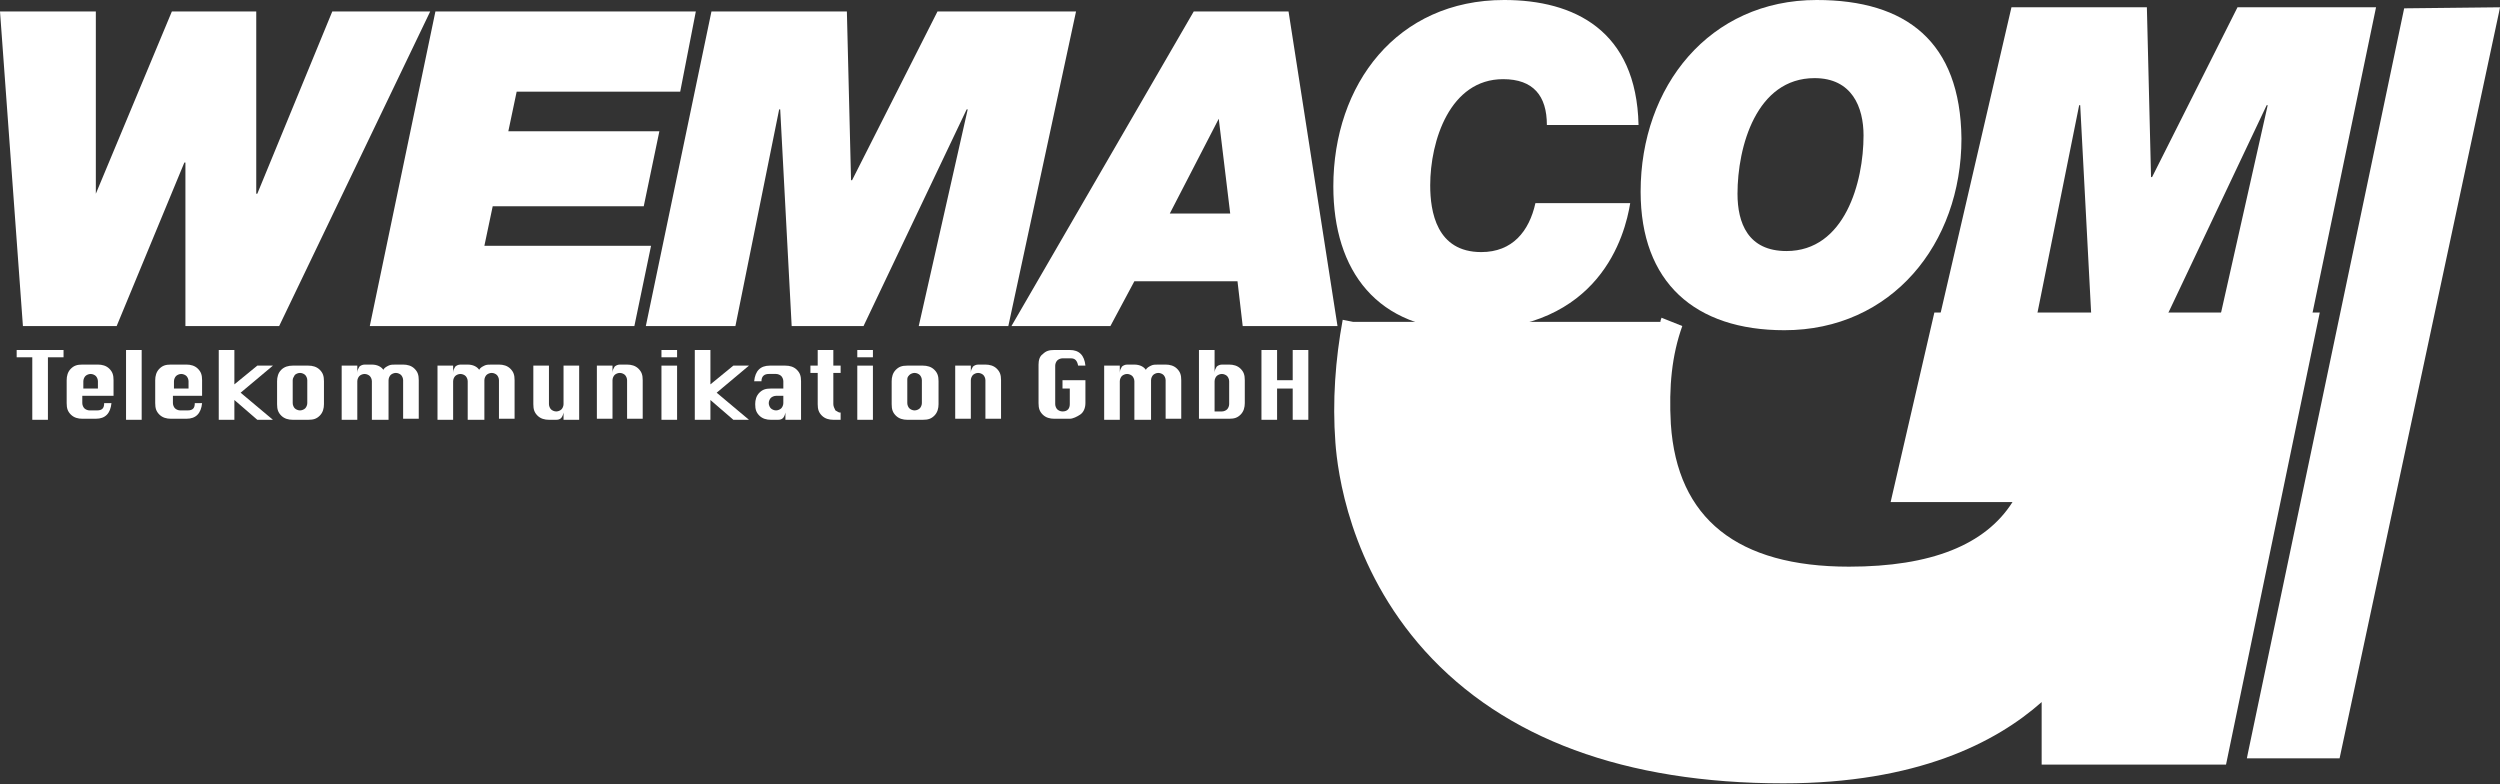 <?xml version="1.0" encoding="utf-8"?>
<!-- Generator: Adobe Illustrator 19.0.1, SVG Export Plug-In . SVG Version: 6.00 Build 0)  -->
<svg fill="#ffffff" version="1.1" id="WEMAG-Partner-wemagcom" xmlns="http://www.w3.org/2000/svg" xmlns:xlink="http://www.w3.org/1999/xlink"
	 x="0px" y="0px" viewBox="0 0 240 75.3" enable-background="new 0 0 240 75.3" xml:space="preserve">
<rect x="0" y="0" width="240" height="75.3" fill="#333333" stroke="none"/>
<g>
	<polygon points="230.8,0.8 215.8,72.3 215.7,72.8 224.6,72.8 239.9,1.2 240,0.7 	"/>
	<path d="M147.4,19.5c-0.6,2.7-2.2,4.7-5.2,4.7c-4.3,0-4.9-3.9-4.9-6.4c0-4.3,1.9-10.2,7-10.2c2.9,0,4.2,1.6,4.2,4.4h8.8
		c-0.2-9.1-6.2-12-12.9-12c-10.3,0-16.4,8.1-16.4,17.9c0,8.1,4.2,13.8,13,13.8c12.6,0,15-9.1,15.5-12.2H147.4L147.4,19.5z"/>
	<path fill-rule="evenodd" clip-rule="evenodd" d="M157.5,18.4c0,8.7,5.2,13.3,13.8,13.3c10.3,0,17-8.3,17-18.4
		C188.2,4,183,0,174.4,0C164.1,0,157.5,8.3,157.5,18.4L157.5,18.4z M166.8,18.6c0-4.5,1.8-11.1,7.4-11.1c3.6,0,4.7,2.8,4.7,5.5
		c0,4.5-1.8,11.1-7.4,11.1C167.8,24.1,166.8,21.4,166.8,18.6L166.8,18.6z"/>
	<polygon points="186.1,30.9 195.4,31 199.6,10.1 199.7,10.1 200.8,31 207.7,31 217.6,10.1 217.7,10.1 213,31 221.8,31 228.1,0.7 
		214.8,0.7 206.6,17 206.5,17 206.1,0.7 193.1,0.7 186.1,30.9 	"/>
	<polygon points="41.3,1.1 31.9,1.1 24.7,18.6 24.6,18.6 24.6,1.1 16.5,1.1 9.2,18.6 9.2,18.6 9.2,1.1 0,1.1 2.2,31.3 11.2,31.3 
		17.7,15.6 17.8,15.6 17.8,31.3 26.8,31.3 41.3,1.1 	"/>
	<polygon points="35.5,31.3 60.9,31.3 62.5,23.6 46.5,23.6 47.3,19.8 61.8,19.8 63.3,12.6 48.8,12.6 49.6,8.8 65.3,8.8 66.8,1.1 
		41.8,1.1 35.5,31.3 	"/>
	<polygon points="62,31.3 70.6,31.3 74.8,10.5 74.9,10.5 76,31.3 82.9,31.3 92.8,10.5 92.9,10.5 88.2,31.3 96.8,31.3 103.3,1.1 
		90,1.1 81.8,17.3 81.7,17.3 81.3,1.1 68.3,1.1 62,31.3 	"/>
	<path fill-rule="evenodd" clip-rule="evenodd" d="M117,11.4L117,11.4l1.1,9.1h-5.8L117,11.4L117,11.4z M97.1,31.3h9.5l2.3-4.3h9.9
		l0.5,4.3h9.1l-4.7-30.2h-9.1L97.1,31.3L97.1,31.3z"/>
	<path d="M185.7,30l-4.2,18.2h11.7c-2.6,4.1-7.8,6.2-15.7,6.2c-10.7,0-16.5-4.6-17.1-13.7c-0.2-3.6,0.1-6.6,1.1-9.4l-1-0.4v0h0
		l-1-0.4c0,0.1-0.1,0.2-0.1,0.4h-29.5l0,0l-1-0.2c-0.7,3.8-1,7.8-0.7,11.8c0.2,2.7,1.3,11.9,8.6,20c7.6,8.4,19.2,12.7,34.4,12.7
		c12.8,0,20.4-3.9,24.8-7.8l0,6h17.7l9-43.4H185.7z"/>
	<polygon points="3.1,40.3 3.1,34.3 1.6,34.3 1.6,33.6 6.1,33.6 6.1,34.3 4.6,34.3 4.6,40.3 3.1,40.3 	"/>
	<path fill-rule="evenodd" clip-rule="evenodd" d="M10.9,38h-3v0.7c0,0.2,0.1,0.4,0.2,0.5c0.1,0.1,0.3,0.2,0.5,0.2h0.7
		c0.5,0,0.7-0.2,0.7-0.7h0.7c-0.1,1-0.6,1.5-1.5,1.5H7.9c-0.4,0-0.8-0.1-1.1-0.4c-0.3-0.3-0.4-0.6-0.4-1.1v-2.2
		c0-0.4,0.1-0.8,0.4-1.1c0.3-0.3,0.6-0.4,1.1-0.4h1.5c0.4,0,0.8,0.1,1.1,0.4c0.3,0.3,0.4,0.6,0.4,1.1V38L10.9,38z M7.9,37.3h1.5
		v-0.7c0-0.2-0.1-0.4-0.2-0.5c-0.1-0.1-0.3-0.2-0.5-0.2c-0.2,0-0.4,0.1-0.5,0.2c-0.1,0.1-0.2,0.3-0.2,0.5V37.3L7.9,37.3z"/>
	<polygon points="12.1,40.3 12.1,33.6 13.6,33.6 13.6,40.3 12.1,40.3 	"/>
	<path fill-rule="evenodd" clip-rule="evenodd" d="M19.6,38h-3v0.7c0,0.2,0.1,0.4,0.2,0.5c0.1,0.1,0.3,0.2,0.5,0.2h0.7
		c0.5,0,0.7-0.2,0.7-0.7h0.7c-0.1,1-0.6,1.5-1.5,1.5h-1.5c-0.4,0-0.8-0.1-1.1-0.4c-0.3-0.3-0.4-0.6-0.4-1.1v-2.2
		c0-0.4,0.1-0.8,0.4-1.1c0.3-0.3,0.6-0.4,1.1-0.4h1.5c0.4,0,0.8,0.1,1.1,0.4c0.3,0.3,0.4,0.6,0.4,1.1V38L19.6,38z M16.6,37.3h1.5
		v-0.7c0-0.2-0.1-0.4-0.2-0.5c-0.1-0.1-0.3-0.2-0.5-0.2c-0.2,0-0.4,0.1-0.5,0.2c-0.1,0.1-0.2,0.3-0.2,0.5V37.3L16.6,37.3z"/>
	<polygon points="21,40.3 21,33.6 22.5,33.6 22.5,36.9 24.7,35.1 26.2,35.1 23.1,37.7 26.2,40.3 24.7,40.3 22.5,38.4 22.5,40.3 
		21,40.3 	"/>
	<path fill-rule="evenodd" clip-rule="evenodd" d="M28.1,35.1h1.5c0.4,0,0.8,0.1,1.1,0.4c0.3,0.3,0.4,0.6,0.4,1.1v2.2
		c0,0.4-0.1,0.8-0.4,1.1c-0.3,0.3-0.6,0.4-1.1,0.4h-1.5c-0.4,0-0.8-0.1-1.1-0.4c-0.3-0.3-0.4-0.6-0.4-1.1v-2.2
		c0-0.4,0.1-0.8,0.4-1.1C27.3,35.2,27.7,35.1,28.1,35.1L28.1,35.1z M28.1,36.5v2.2c0,0.2,0.1,0.4,0.2,0.5c0.1,0.1,0.3,0.2,0.5,0.2
		c0.2,0,0.4-0.1,0.5-0.2c0.1-0.1,0.2-0.3,0.2-0.5v-2.2c0-0.2-0.1-0.4-0.2-0.5c-0.1-0.1-0.3-0.2-0.5-0.2s-0.4,0.1-0.5,0.2
		C28.2,36.2,28.1,36.3,28.1,36.5L28.1,36.5z"/>
	<path d="M37.2,40.3h-1.5v-3.7c0-0.2-0.1-0.4-0.2-0.5c-0.1-0.1-0.3-0.2-0.5-0.2c-0.2,0-0.4,0.1-0.5,0.2c-0.1,0.1-0.2,0.3-0.2,0.5
		v3.7h-1.5v-5.2h1.5v0.7c0-0.3,0.1-0.4,0.2-0.6c0.1-0.1,0.3-0.2,0.5-0.2h0.7c0.5,0,0.9,0.2,1.1,0.5c0.1-0.2,0.3-0.3,0.5-0.4
		c0.2-0.1,0.4-0.1,0.7-0.1h0.7c0.4,0,0.8,0.1,1.1,0.4c0.3,0.3,0.4,0.6,0.4,1.1v3.7h-1.5v-3.7c0-0.2-0.1-0.4-0.2-0.5
		c-0.1-0.1-0.3-0.2-0.5-0.2c-0.2,0-0.4,0.1-0.5,0.2c-0.1,0.1-0.2,0.3-0.2,0.5V40.3L37.2,40.3z"/>
	<path d="M46.4,40.3h-1.5v-3.7c0-0.2-0.1-0.4-0.2-0.5c-0.1-0.1-0.3-0.2-0.5-0.2c-0.2,0-0.4,0.1-0.5,0.2c-0.1,0.1-0.2,0.3-0.2,0.5
		v3.7h-1.5v-5.2h1.5v0.7c0-0.3,0.1-0.4,0.2-0.6c0.1-0.1,0.3-0.2,0.5-0.2h0.7c0.5,0,0.9,0.2,1.1,0.5c0.1-0.2,0.3-0.3,0.5-0.4
		c0.2-0.1,0.4-0.1,0.7-0.1h0.7c0.4,0,0.8,0.1,1.1,0.4c0.3,0.3,0.4,0.6,0.4,1.1v3.7h-1.5v-3.7c0-0.2-0.1-0.4-0.2-0.5
		c-0.1-0.1-0.3-0.2-0.5-0.2c-0.2,0-0.4,0.1-0.5,0.2c-0.1,0.1-0.2,0.3-0.2,0.5V40.3L46.4,40.3z"/>
	<path d="M55.6,35.1v5.2h-1.5v-0.7c-0.1,0.5-0.3,0.7-0.7,0.7h-0.7c-0.4,0-0.8-0.1-1.1-0.4c-0.3-0.3-0.4-0.6-0.4-1.1v-3.7h1.5v3.7
		c0,0.2,0.1,0.4,0.2,0.5c0.1,0.1,0.3,0.2,0.5,0.2s0.4-0.1,0.5-0.2c0.1-0.1,0.2-0.3,0.2-0.5v-3.7H55.6L55.6,35.1z"/>
	<path d="M57.3,40.3v-5.2h1.5v0.7c0-0.3,0.1-0.4,0.2-0.6c0.1-0.1,0.3-0.2,0.5-0.2h0.7c0.4,0,0.8,0.1,1.1,0.4
		c0.3,0.3,0.4,0.6,0.4,1.1v3.7h-1.5v-3.7c0-0.2-0.1-0.4-0.2-0.5c-0.1-0.1-0.3-0.2-0.5-0.2S59.1,35.9,59,36c-0.1,0.1-0.2,0.3-0.2,0.5
		v3.7H57.3L57.3,40.3z"/>
	<path fill-rule="evenodd" clip-rule="evenodd" d="M63.5,34.3v-0.7H65v0.7H63.5L63.5,34.3z M63.5,40.3v-5.2H65v5.2H63.5L63.5,40.3z"
		/>
	<polygon points="66.7,40.3 66.7,33.6 68.2,33.6 68.2,36.9 70.4,35.1 71.9,35.1 68.8,37.7 71.9,40.3 70.4,40.3 68.2,38.4 68.2,40.3 
		66.7,40.3 	"/>
	<path fill-rule="evenodd" clip-rule="evenodd" d="M75.2,37.3v-0.7c0-0.2-0.1-0.4-0.2-0.5c-0.1-0.1-0.3-0.2-0.5-0.2h-0.7
		c-0.4,0-0.7,0.2-0.7,0.7h-0.7c0.1-1,0.6-1.5,1.5-1.5h1.5c0.4,0,0.8,0.1,1.1,0.4c0.3,0.3,0.4,0.6,0.4,1.1v3.7h-1.5v-0.7
		c-0.1,0.5-0.3,0.7-0.7,0.7h-0.7c-0.4,0-0.8-0.1-1.1-0.4c-0.3-0.3-0.4-0.6-0.4-1.1v0c0-0.4,0.1-0.8,0.4-1.1c0.3-0.3,0.6-0.4,1.1-0.4
		H75.2L75.2,37.3z M75.2,38h-0.7c-0.2,0-0.4,0.1-0.5,0.2c-0.1,0.1-0.2,0.3-0.2,0.5v0c0,0.2,0.1,0.4,0.2,0.5c0.1,0.1,0.3,0.2,0.5,0.2
		c0.2,0,0.4-0.1,0.5-0.2c0.1-0.1,0.2-0.3,0.2-0.5V38L75.2,38z"/>
	<path d="M78.5,33.6H80v1.5h0.7v0.7H80v3c0,0.2,0.1,0.4,0.2,0.6c0.2,0.1,0.3,0.2,0.4,0.2h0.1v0.7H80c-0.4,0-0.8-0.1-1.1-0.4
		c-0.3-0.3-0.4-0.6-0.4-1.1v-3h-0.7v-0.7h0.7V33.6L78.5,33.6z"/>
	<path fill-rule="evenodd" clip-rule="evenodd" d="M82.3,34.3v-0.7h1.5v0.7H82.3L82.3,34.3z M82.3,40.3v-5.2h1.5v5.2H82.3L82.3,40.3
		z"/>
	<path fill-rule="evenodd" clip-rule="evenodd" d="M87.1,35.1h1.5c0.4,0,0.8,0.1,1.1,0.4c0.3,0.3,0.4,0.6,0.4,1.1v2.2
		c0,0.4-0.1,0.8-0.4,1.1c-0.3,0.3-0.6,0.4-1.1,0.4h-1.5c-0.4,0-0.8-0.1-1.1-0.4c-0.3-0.3-0.4-0.6-0.4-1.1v-2.2
		c0-0.4,0.1-0.8,0.4-1.1C86.3,35.2,86.6,35.1,87.1,35.1L87.1,35.1z M87.1,36.5v2.2c0,0.2,0.1,0.4,0.2,0.5c0.1,0.1,0.3,0.2,0.5,0.2
		c0.2,0,0.4-0.1,0.5-0.2c0.1-0.1,0.2-0.3,0.2-0.5v-2.2c0-0.2-0.1-0.4-0.2-0.5c-0.1-0.1-0.3-0.2-0.5-0.2s-0.4,0.1-0.5,0.2
		C87.1,36.2,87.1,36.3,87.1,36.5L87.1,36.5z"/>
	<path d="M91.7,40.3v-5.2h1.5v0.7c0-0.3,0.1-0.4,0.2-0.6c0.1-0.1,0.3-0.2,0.5-0.2h0.7c0.4,0,0.8,0.1,1.1,0.4
		c0.3,0.3,0.4,0.6,0.4,1.1v3.7h-1.5v-3.7c0-0.2-0.1-0.4-0.2-0.5c-0.1-0.1-0.3-0.2-0.5-0.2c-0.2,0-0.4,0.1-0.5,0.2
		c-0.1,0.1-0.2,0.3-0.2,0.5v3.7H91.7L91.7,40.3z"/>
	<path d="M102,36.5h2.2v2.2c0,0.5-0.2,0.9-0.5,1.1c-0.3,0.2-0.7,0.4-1,0.4h-1.5c-0.4,0-0.8-0.1-1.1-0.4c-0.3-0.3-0.4-0.6-0.4-1.1
		v-3.7c0-0.4,0.1-0.8,0.4-1c0.3-0.3,0.6-0.4,1.1-0.4h1.5c0.9,0,1.4,0.5,1.5,1.5h-0.7c-0.1-0.5-0.3-0.7-0.7-0.7H102
		c-0.2,0-0.4,0.1-0.5,0.2c-0.1,0.1-0.2,0.3-0.2,0.5v3.7c0,0.2,0.1,0.4,0.2,0.5c0.1,0.1,0.3,0.2,0.5,0.2c0.5,0,0.7-0.3,0.7-0.7v-1.5
		H102V36.5L102,36.5z"/>
	<path d="M110.4,40.3h-1.5v-3.7c0-0.2-0.1-0.4-0.2-0.5c-0.1-0.1-0.3-0.2-0.5-0.2c-0.2,0-0.4,0.1-0.5,0.2c-0.1,0.1-0.2,0.3-0.2,0.5
		v3.7H106v-5.2h1.5v0.7c0-0.3,0.1-0.4,0.2-0.6c0.1-0.1,0.3-0.2,0.5-0.2h0.7c0.5,0,0.9,0.2,1.1,0.5c0.1-0.2,0.3-0.3,0.5-0.4
		c0.2-0.1,0.4-0.1,0.7-0.1h0.7c0.4,0,0.8,0.1,1.1,0.4c0.3,0.3,0.4,0.6,0.4,1.1v3.7h-1.5v-3.7c0-0.2-0.1-0.4-0.2-0.5
		c-0.1-0.1-0.3-0.2-0.5-0.2c-0.2,0-0.4,0.1-0.5,0.2c-0.1,0.1-0.2,0.3-0.2,0.5V40.3L110.4,40.3z"/>
	<path fill-rule="evenodd" clip-rule="evenodd" d="M115.1,40.3v-6.7h1.5v2.2c0-0.3,0.1-0.4,0.2-0.6c0.1-0.1,0.3-0.2,0.5-0.2h0.7
		c0.4,0,0.8,0.1,1.1,0.4c0.3,0.3,0.4,0.6,0.4,1.1v2.2c0,0.4-0.1,0.8-0.4,1.1c-0.3,0.3-0.6,0.4-1.1,0.4H115.1L115.1,40.3z
		 M116.6,39.5h0.7c0.2,0,0.4-0.1,0.5-0.2c0.1-0.1,0.2-0.3,0.2-0.5v-2.2c0-0.2-0.1-0.4-0.2-0.5c-0.1-0.1-0.3-0.2-0.5-0.2
		c-0.2,0-0.4,0.1-0.5,0.2c-0.1,0.1-0.2,0.3-0.2,0.5V39.5L116.6,39.5z"/>
	<polygon points="121.1,40.3 121.1,33.6 122.6,33.6 122.6,36.5 124.1,36.5 124.1,33.6 125.6,33.6 125.6,40.3 124.1,40.3 124.1,37.3 
		122.6,37.3 122.6,40.3 121.1,40.3 	"/>
</g>
</svg>
